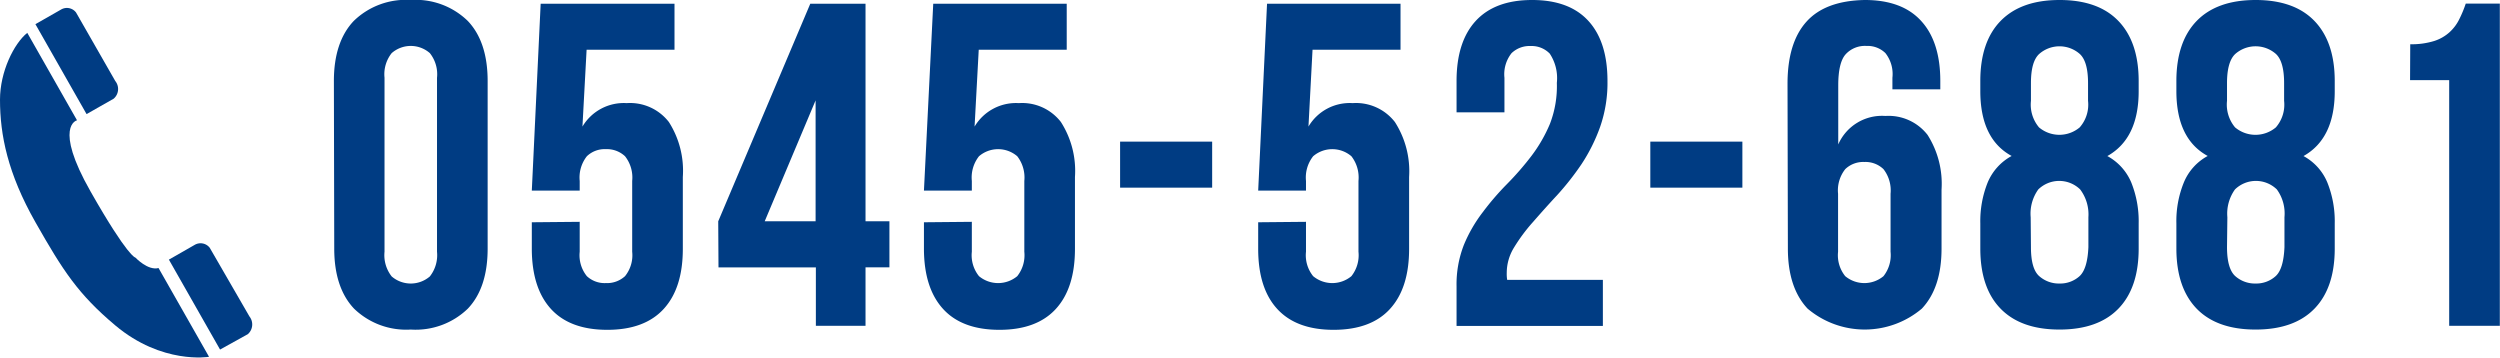 <svg xmlns="http://www.w3.org/2000/svg" width="282.43" height="40.39" viewBox="0 0 282.43 40.39"><g id="fa108fb5-5ff2-4799-84cb-906629d2f4d7" data-name="レイヤー 2"><g id="e2677aa0-c9bd-4f0e-96d6-410e2e511c34" data-name="レイヤー 3"><path d="M37.72,9.15c0-2.94.75-5.21,2.24-6.78A8.44,8.44,0,0,1,46.41,0a8.43,8.43,0,0,1,6.44,2.37c1.49,1.57,2.24,3.84,2.24,6.78V28.08q0,4.43-2.24,6.79a8.47,8.47,0,0,1-6.44,2.36A8.47,8.47,0,0,1,40,34.87q-2.24-2.37-2.24-6.79Zm5.72,19.29a3.88,3.88,0,0,0,.81,2.79,3.3,3.3,0,0,0,4.31,0,3.88,3.88,0,0,0,.81-2.79V8.79A3.83,3.83,0,0,0,48.56,6a3.27,3.27,0,0,0-4.31,0,3.83,3.83,0,0,0-.81,2.78Z" fill="#003c83"/><path d="M65.49,25.06v3.38a3.76,3.76,0,0,0,.81,2.76,2.94,2.94,0,0,0,2.15.78,3,3,0,0,0,2.16-.78,3.76,3.76,0,0,0,.81-2.76v-8a3.88,3.88,0,0,0-.81-2.79,3,3,0,0,0-2.16-.8,2.91,2.91,0,0,0-2.15.8,3.88,3.88,0,0,0-.81,2.79v1.09H60.08l1-21.11H76.2v5.2H66.27L65.8,14.3a5.43,5.43,0,0,1,5-2.65,5.55,5.55,0,0,1,4.76,2.13A10.23,10.23,0,0,1,77.14,20v8.11q0,4.43-2.16,6.79t-6.37,2.36q-4.22,0-6.37-2.36t-2.16-6.79v-3Z" fill="#003c83"/><path d="M81.14,25,91.54.42h6.24V25h2.7v5.2h-2.7v6.61H92.17V30.21h-11Zm11,0V11.34L86.39,25Z" fill="#003c83"/><path d="M109.79,25.06v3.38a3.76,3.76,0,0,0,.81,2.76,3.38,3.38,0,0,0,4.32,0,3.81,3.81,0,0,0,.8-2.76v-8a3.92,3.92,0,0,0-.8-2.79,3.32,3.32,0,0,0-4.32,0,3.88,3.88,0,0,0-.81,2.79v1.09h-5.41L105.43.42h15.08v5.2h-9.94l-.47,8.68a5.44,5.44,0,0,1,5-2.65,5.53,5.53,0,0,1,4.75,2.13A10.23,10.23,0,0,1,121.44,20v8.11q0,4.43-2.16,6.79t-6.37,2.36q-4.22,0-6.37-2.36t-2.16-6.79v-3Z" fill="#003c83"/><path d="M126.54,16h10.4v5.2h-10.4Z" fill="#003c83"/><path d="M147.54,25.06v3.38a3.76,3.76,0,0,0,.81,2.76,3.38,3.38,0,0,0,4.32,0,3.81,3.81,0,0,0,.8-2.76v-8a3.92,3.92,0,0,0-.8-2.79,3.32,3.32,0,0,0-4.32,0,3.88,3.88,0,0,0-.81,2.79v1.09h-5.4l1-21.11h15.08v5.2h-9.94l-.46,8.68a5.41,5.41,0,0,1,5-2.65,5.56,5.56,0,0,1,4.76,2.13A10.3,10.3,0,0,1,159.19,20v8.11q0,4.43-2.16,6.79c-1.43,1.57-3.56,2.36-6.37,2.36s-4.93-.79-6.37-2.36-2.15-3.84-2.15-6.79v-3Z" fill="#003c83"/><path d="M175.88,9.36a5,5,0,0,0-.8-3.3,2.84,2.84,0,0,0-2.16-.86,2.92,2.92,0,0,0-2.16.81,3.83,3.83,0,0,0-.8,2.78v3.9h-5.41V9.15c0-2.94.72-5.21,2.16-6.78S170.27,0,173.08,0s4.93.79,6.37,2.37,2.15,3.84,2.15,6.78a15.13,15.13,0,0,1-.83,5.18,19.48,19.48,0,0,1-2.1,4.21,31.17,31.17,0,0,1-2.76,3.51c-1,1.07-1.91,2.1-2.76,3.07a19.61,19.61,0,0,0-2.1,2.83,5.46,5.46,0,0,0-.83,2.89,4,4,0,0,0,.05.78h10.81v5.2H164.55V32.34a12.21,12.21,0,0,1,.83-4.68A16.28,16.28,0,0,1,167.49,24a30.88,30.88,0,0,1,2.73-3.18A32.85,32.85,0,0,0,173,17.63a16.59,16.59,0,0,0,2.1-3.64A11.78,11.78,0,0,0,175.88,9.36Z" fill="#003c83"/><path d="M186.44,16h10.4v5.2h-10.4Z" fill="#003c83"/><path d="M201.94,9.46q0-4.62,2.13-7T210.67,0q4.22,0,6.37,2.37c1.44,1.57,2.16,3.84,2.16,6.78v.94h-5.41V8.79A3.83,3.83,0,0,0,213,6a2.88,2.88,0,0,0-2.15-.81,2.94,2.94,0,0,0-2.34.94c-.56.62-.84,1.8-.84,3.53v6.66A5.39,5.39,0,0,1,213,13.1a5.57,5.57,0,0,1,4.76,2.14,10.29,10.29,0,0,1,1.58,6.18v6.66q0,4.43-2.23,6.79a10,10,0,0,1-12.9,0q-2.23-2.37-2.23-6.79Zm8.68,8.84a2.92,2.92,0,0,0-2.16.81,3.86,3.86,0,0,0-.81,2.78v6.55a3.76,3.76,0,0,0,.81,2.76,3.38,3.38,0,0,0,4.32,0,3.81,3.81,0,0,0,.8-2.76V21.89a3.91,3.91,0,0,0-.8-2.78A2.92,2.92,0,0,0,210.62,18.3Z" fill="#003c83"/><path d="M241.61,28.08q0,4.43-2.29,6.79t-6.65,2.36c-2.92,0-5.13-.79-6.66-2.36s-2.29-3.84-2.29-6.79V25.22a11.74,11.74,0,0,1,.83-4.6,6.07,6.07,0,0,1,2.71-3c-2.36-1.28-3.54-3.73-3.54-7.33V9.15c0-2.94.76-5.21,2.29-6.78S229.75,0,232.67,0s5.13.79,6.65,2.37,2.29,3.84,2.29,6.78V10.3q0,5.35-3.54,7.33a6.07,6.07,0,0,1,2.71,3,11.74,11.74,0,0,1,.83,4.6ZM229.44,11.39a4,4,0,0,0,.91,3,3.57,3.57,0,0,0,4.6,0,3.89,3.89,0,0,0,.94-3v-2c0-1.63-.31-2.73-.94-3.3a3.47,3.47,0,0,0-4.57,0c-.63.57-.94,1.67-.94,3.3Zm0,16.53c0,1.63.31,2.73.94,3.28a3.34,3.34,0,0,0,2.29.83,3.25,3.25,0,0,0,2.26-.83c.6-.55.93-1.65,1-3.28V24.54A4.68,4.68,0,0,0,235,21.4a3.39,3.39,0,0,0-4.73,0,4.68,4.68,0,0,0-.86,3.14Z" fill="#003c83"/><path d="M263.76,28.08q0,4.43-2.29,6.79t-6.65,2.36q-4.37,0-6.66-2.36c-1.52-1.58-2.29-3.84-2.29-6.79V25.22a11.55,11.55,0,0,1,.84-4.6,6,6,0,0,1,2.7-3c-2.36-1.28-3.54-3.73-3.54-7.33V9.15c0-2.94.77-5.21,2.29-6.78S251.91,0,254.82,0s5.13.79,6.65,2.37,2.29,3.84,2.29,6.78V10.3q0,5.35-3.53,7.33a6,6,0,0,1,2.7,3,11.74,11.74,0,0,1,.83,4.6ZM251.59,11.39a4,4,0,0,0,.91,3,3.58,3.58,0,0,0,4.61,0,3.92,3.92,0,0,0,.93-3v-2q0-2.44-.93-3.3a3.48,3.48,0,0,0-4.58,0c-.62.57-.94,1.67-.94,3.3Zm0,16.53c0,1.63.32,2.73.94,3.28a3.34,3.34,0,0,0,2.29.83,3.25,3.25,0,0,0,2.26-.83c.61-.55.93-1.65,1-3.28V24.54a4.62,4.62,0,0,0-.86-3.14,3.39,3.39,0,0,0-4.73,0,4.68,4.68,0,0,0-.86,3.14Z" fill="#003c83"/><path d="M272.29,5A8.68,8.68,0,0,0,275,4.63a4.73,4.73,0,0,0,1.74-1,4.9,4.9,0,0,0,1.09-1.46,13.24,13.24,0,0,0,.73-1.76h3.85v36.4h-5.72V9.05h-4.42Z" fill="#003c83"/><path d="M4,2.73,9.78,12.89l3.06-1.74a1.44,1.44,0,0,0,.18-2L8.59,1.41a1.3,1.3,0,0,0-1.66-.35Z" fill="#003c83"/><path d="M28,37.75a1.46,1.46,0,0,0,.18-2L23.7,28A1.31,1.31,0,0,0,22,27.66l-2.92,1.67,5.78,10.16" fill="#003c83"/><path d="M23.6,40.31s-5.29.9-10.59-3.56C8.83,33.23,7.13,30.61,4,25.1S0,15.24,0,11.26C0,8.1,1.57,4.93,3.08,3.71L8.7,13.59s-2.7.61,1.54,8.06S15.3,29.1,15.3,29.1s1.4,1.5,2.61,1.18l5.69,10" fill="#003c83"/></g></g></svg>